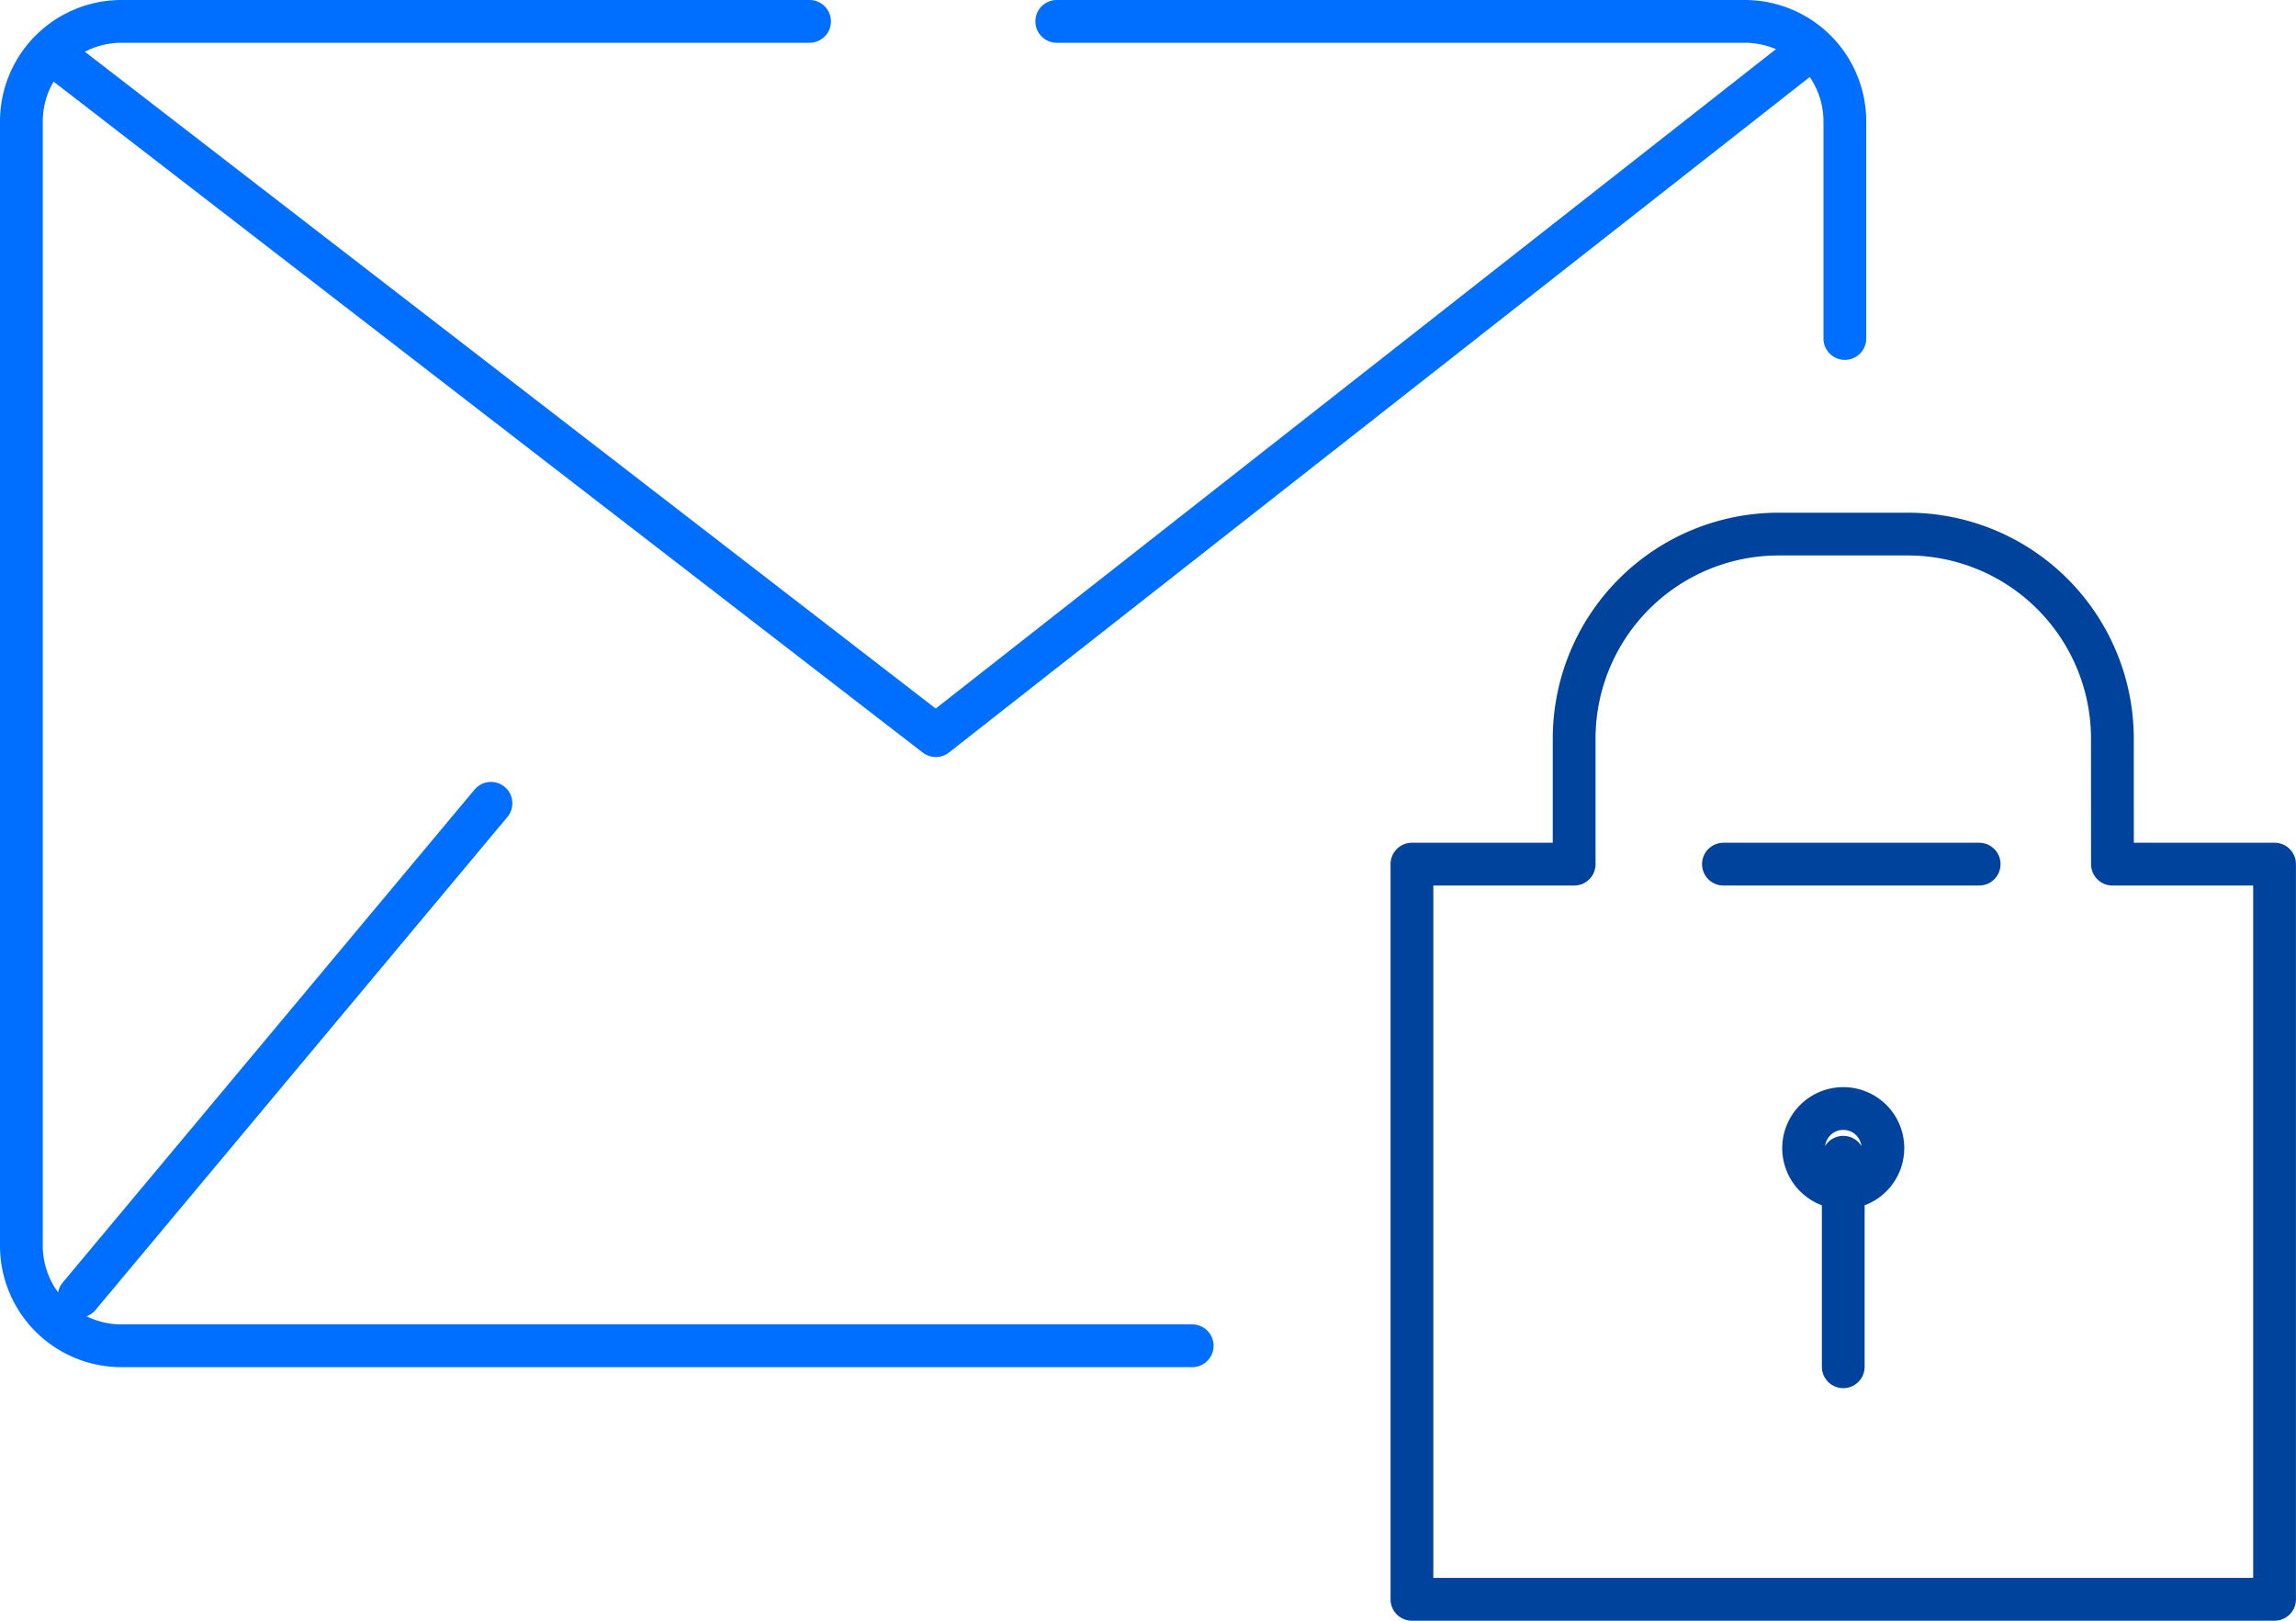 <svg id="Layer_1" data-name="Layer 1" xmlns="http://www.w3.org/2000/svg" viewBox="0 0 429.43 303.11"><defs><style>.cls-1,.cls-2{fill:none;stroke-linecap:round;stroke-linejoin:round;stroke-width:8px;}.cls-1{stroke:#00439c;}.cls-2{stroke:#006eff;}</style></defs><line class="cls-1" x1="344.75" y1="216.44" x2="344.75" y2="255.63"/><path class="cls-1" d="M387.45,313.19a7.41,7.41,0,1,1-7.4-7.42A7.39,7.39,0,0,1,387.45,313.19Z" transform="translate(-35.29 -98.44)"/><path class="cls-2" d="M232.94,102.44H361.69a18.71,18.71,0,0,1,18.65,18.66v40.65" transform="translate(-35.29 -98.44)"/><path class="cls-2" d="M186.7,102.44H57.93A18.71,18.71,0,0,0,39.29,121.1V331.48a18.71,18.71,0,0,0,18.64,18.66H258.27" transform="translate(-35.29 -98.44)"/><line class="cls-2" x1="91.83" y1="150.24" x2="14.79" y2="242.45"/><polyline class="cls-2" points="10.64 10.69 175.03 137.59 338.06 9.65"/><path class="cls-1" d="M430.39,260.06h30.32v137.5H299.37V260.06h30.34V236.48a38.26,38.26,0,0,1,38.15-38.15h24.37a38.27,38.27,0,0,1,38.15,38.15Z" transform="translate(-35.29 -98.44)"/><line class="cls-1" x1="322.34" y1="161.62" x2="370.17" y2="161.62"/></svg>